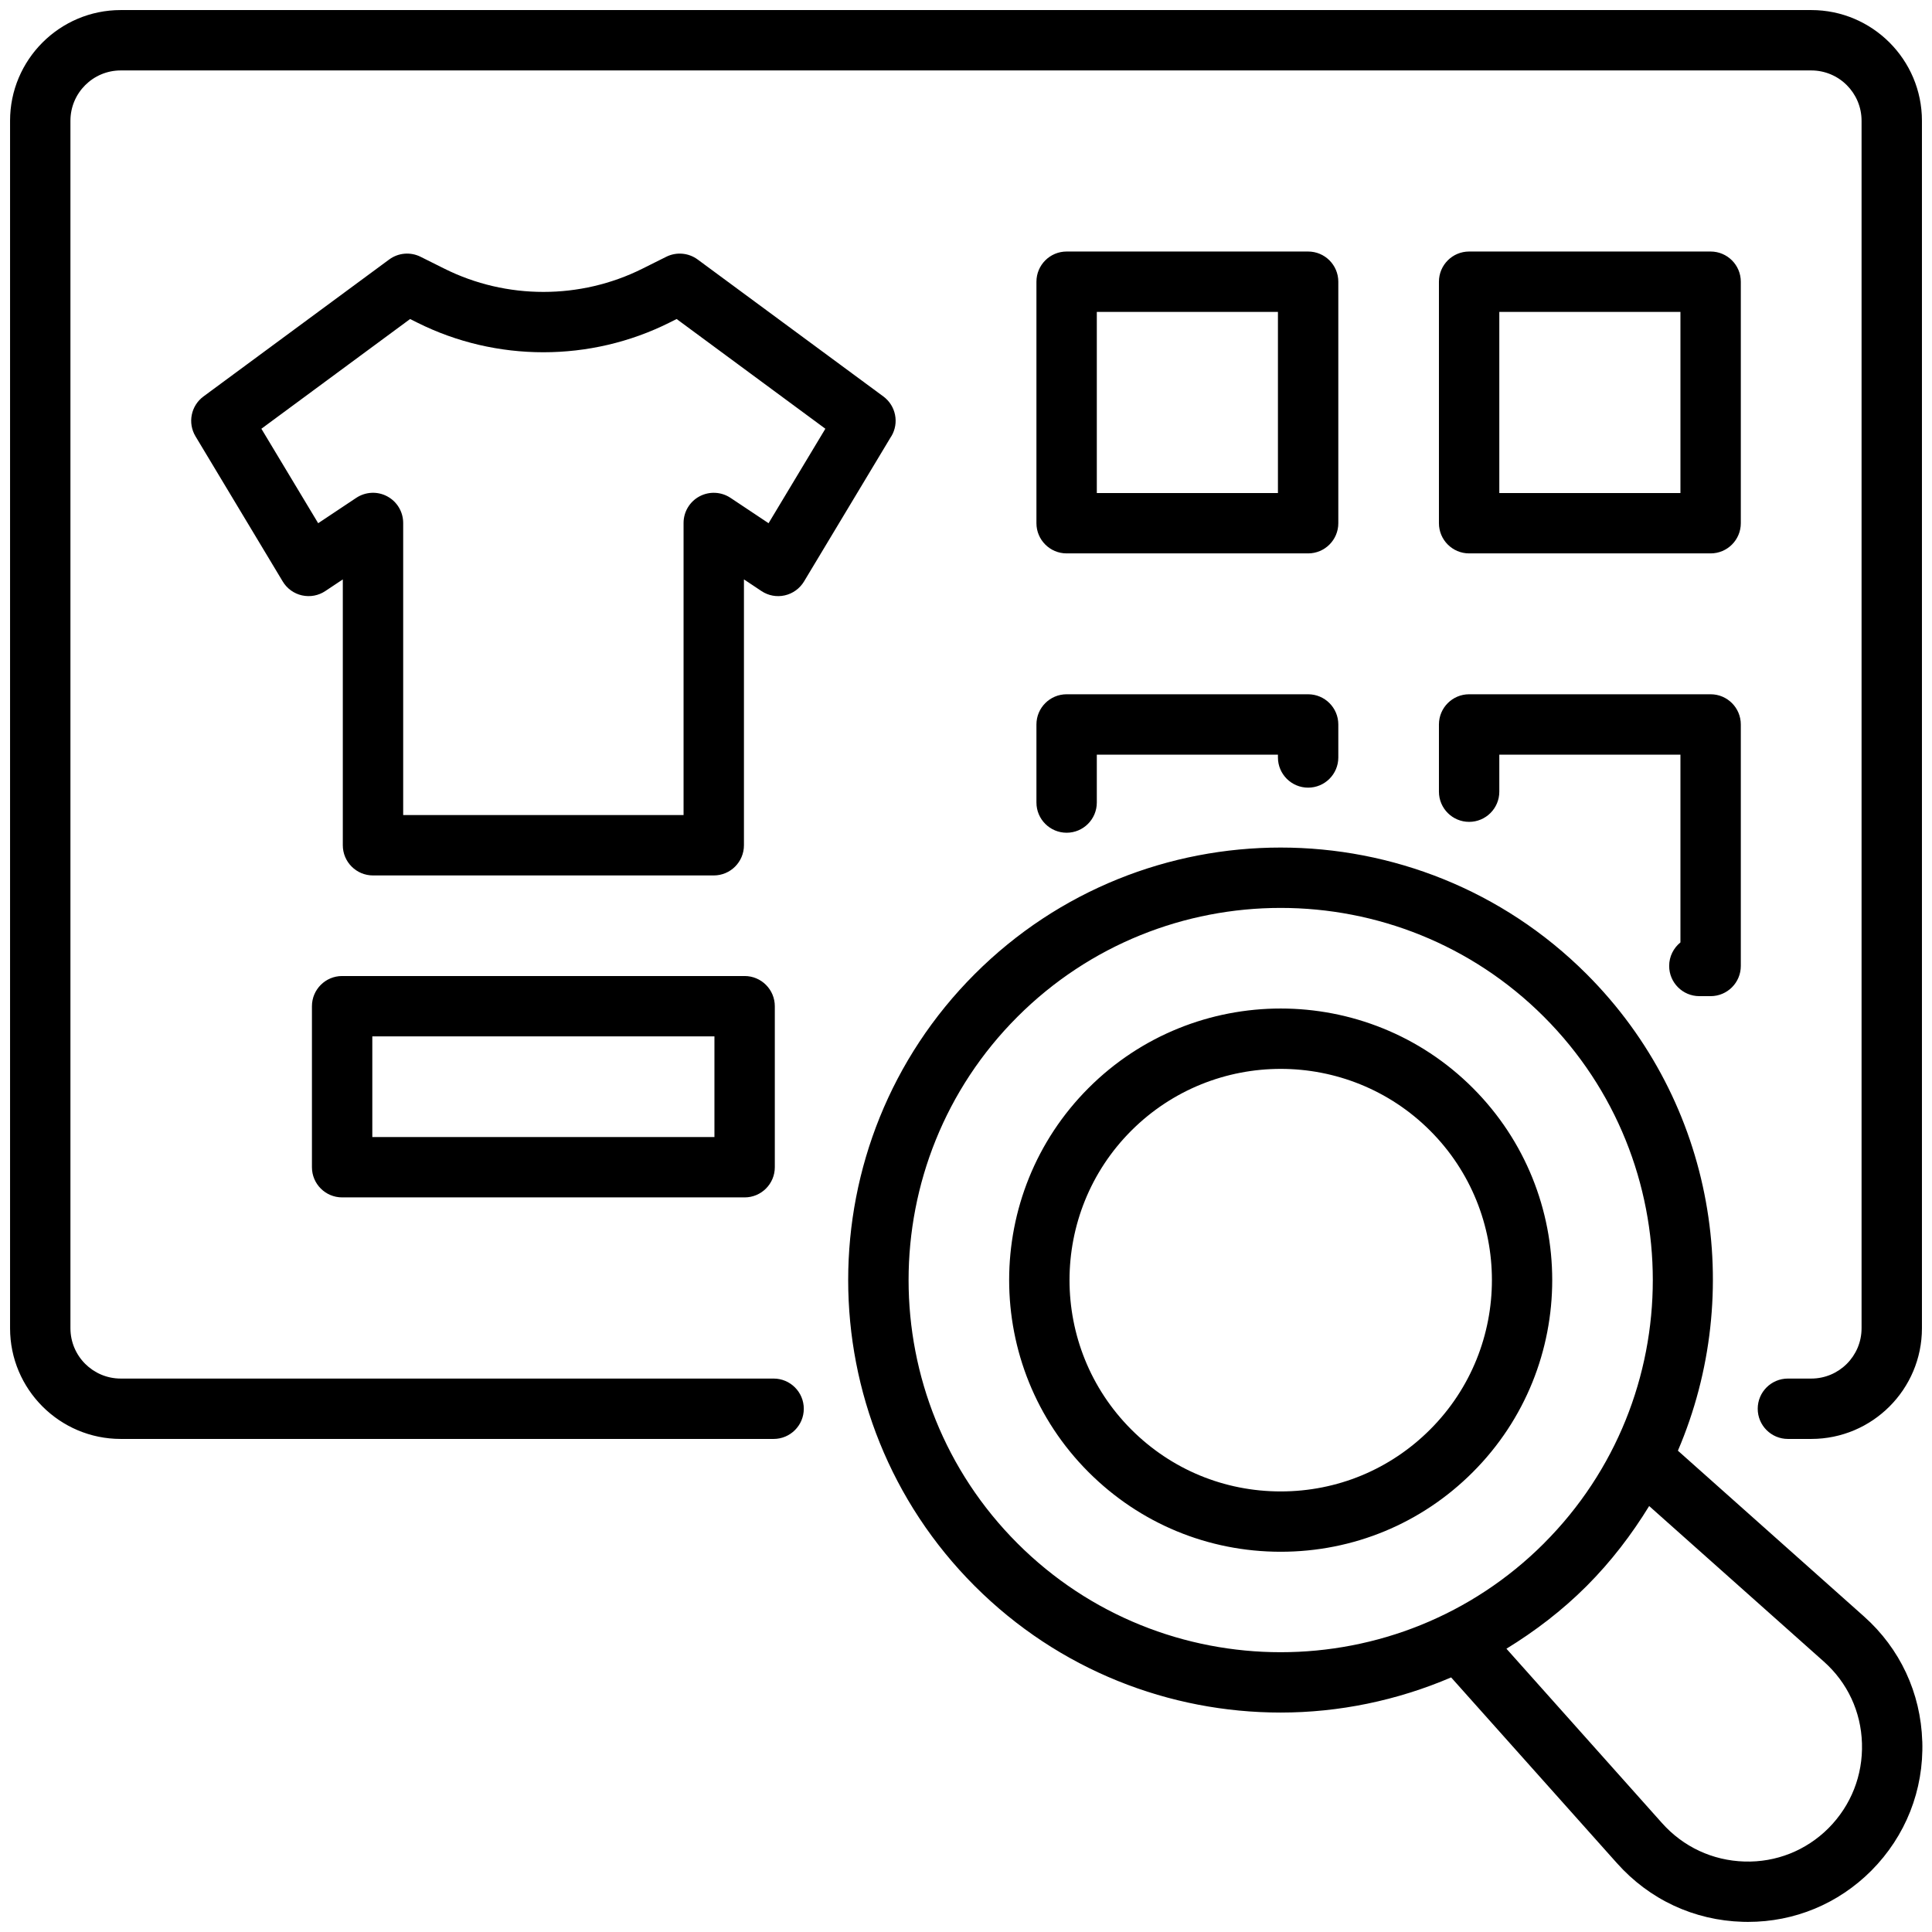 <svg id="line" viewBox="0 0 48 48" xmlns="http://www.w3.org/2000/svg"><path d="m19.97 35c0 .414-.336.75-.75.75h-16.22c-1.517 0-2.75-1.233-2.75-2.75v-30c0-1.517 1.233-2.75 2.75-2.75h42c1.517 0 2.75 1.233 2.75 2.75v30c0 1.517-1.233 2.75-2.75 2.75h-.58c-.414 0-.75-.336-.75-.75s.336-.75.75-.75h.58c.69 0 1.25-.56 1.25-1.25v-30c0-.69-.56-1.25-1.25-1.25h-42c-.69 0-1.25.56-1.25 1.25v30c0 .69.56 1.25 1.25 1.25h16.22c.414 0 .75.336.75.75zm2.173-24.16-2.167 3.606c-.106.176-.279.301-.478.346-.202.046-.41.006-.581-.108l-.434-.289v6.605c0 .414-.336.75-.75.75h-8.466c-.414 0-.75-.336-.75-.75v-6.605l-.434.289c-.17.114-.378.153-.581.108-.2-.045-.373-.17-.478-.346l-2.167-3.606c-.199-.332-.113-.76.198-.99l4.614-3.403c.228-.168.529-.193.781-.067l.591.295c1.54.77 3.38.77 4.92 0l.591-.295c.252-.126.554-.1.781.067l4.614 3.403c.311.23.397.658.198.99zm-1.637-.188-3.695-2.726-.18.09c-1.961.981-4.301.981-6.262 0l-.18-.09-3.695 2.726 1.411 2.347.946-.63c.231-.153.527-.168.77-.037.244.13.396.385.396.661v7.256h6.966v-7.256c0-.276.152-.531.396-.661.244-.13.54-.116.77.037l.946.63 1.411-2.347zm12.744 2.347c0 .414-.336.75-.75.75h-6c-.414 0-.75-.336-.75-.75v-6c0-.414.336-.75.75-.75h6c.414 0 .75.336.75.75zm-1.5-5.25h-4.5v4.5h4.5zm11.5 5.25c0 .414-.336.75-.75.75h-6c-.414 0-.75-.336-.75-.75v-6c0-.414.336-.75.75-.75h6c.414 0 .75.336.75.75zm-1.5-5.25h-4.5v4.5h4.5zm-9.25 11.82c.414 0 .75-.336.75-.75v-.82c0-.414-.336-.75-.75-.75h-6c-.414 0-.75.336-.75.75v1.94c0 .414.336.75.75.75s.75-.336.75-.75v-1.19h4.5v.07c0 .414.336.75.75.75zm-24 10.18c-.414 0-.75-.336-.75-.75v-4c0-.414.336-.75.75-.75h10c.414 0 .75.336.75.75v4c0 .414-.336.75-.75.75zm.75-1.5h8.5v-2.5h-8.5zm32.22-4.25c0 .414.336.75.75.75h.28c.414 0 .75-.336.75-.75v-6c0-.414-.336-.75-.75-.75h-6c-.414 0-.75.336-.75.75v1.67c0 .414.336.75.75.75s.75-.336.75-.75v-.92h4.5v4.665c-.17.138-.28.348-.28.585zm6.289 19.266c.038 1.211-.413 2.352-1.267 3.212-.824.824-1.907 1.272-3.064 1.272-.043 0-.087-.001-.13-.002-1.21-.035-2.321-.553-3.128-1.46l-4.117-4.612c-1.349.577-2.791.873-4.236.873-2.752 0-5.505-1.048-7.601-3.144-4.191-4.191-4.191-11.011 0-15.203s11.011-4.191 15.203 0c3.196 3.196 3.947 7.919 2.268 11.841l4.621 4.116c.897.798 1.413 1.902 1.45 3.106zm-9.4-4.921c3.606-3.606 3.606-9.475 0-13.082-1.803-1.803-4.172-2.705-6.541-2.705s-4.737.902-6.54 2.705c-3.606 3.606-3.606 9.475 0 13.082 3.606 3.607 9.475 3.606 13.082 0zm7.901 4.968c-.024-.789-.361-1.51-.949-2.032l-4.338-3.863c-.433.706-.944 1.377-1.554 1.988-.612.612-1.285 1.123-1.992 1.557l3.862 4.328c.53.596 1.259.935 2.052.959.784.024 1.531-.272 2.088-.829.56-.564.855-1.312.831-2.107zm-9.669-6.736c-1.274 1.275-2.97 1.977-4.772 1.977s-3.498-.702-4.773-1.977c-2.632-2.632-2.632-6.914 0-9.546s6.914-2.631 9.545 0 2.632 6.914 0 9.546zm-1.06-8.485c-1.023-1.023-2.368-1.535-3.712-1.535s-2.688.512-3.712 1.535c-2.047 2.047-2.047 5.378 0 7.425.992.992 2.31 1.538 3.712 1.538s2.72-.546 3.712-1.538c2.047-2.047 2.047-5.378 0-7.425z"/></svg>